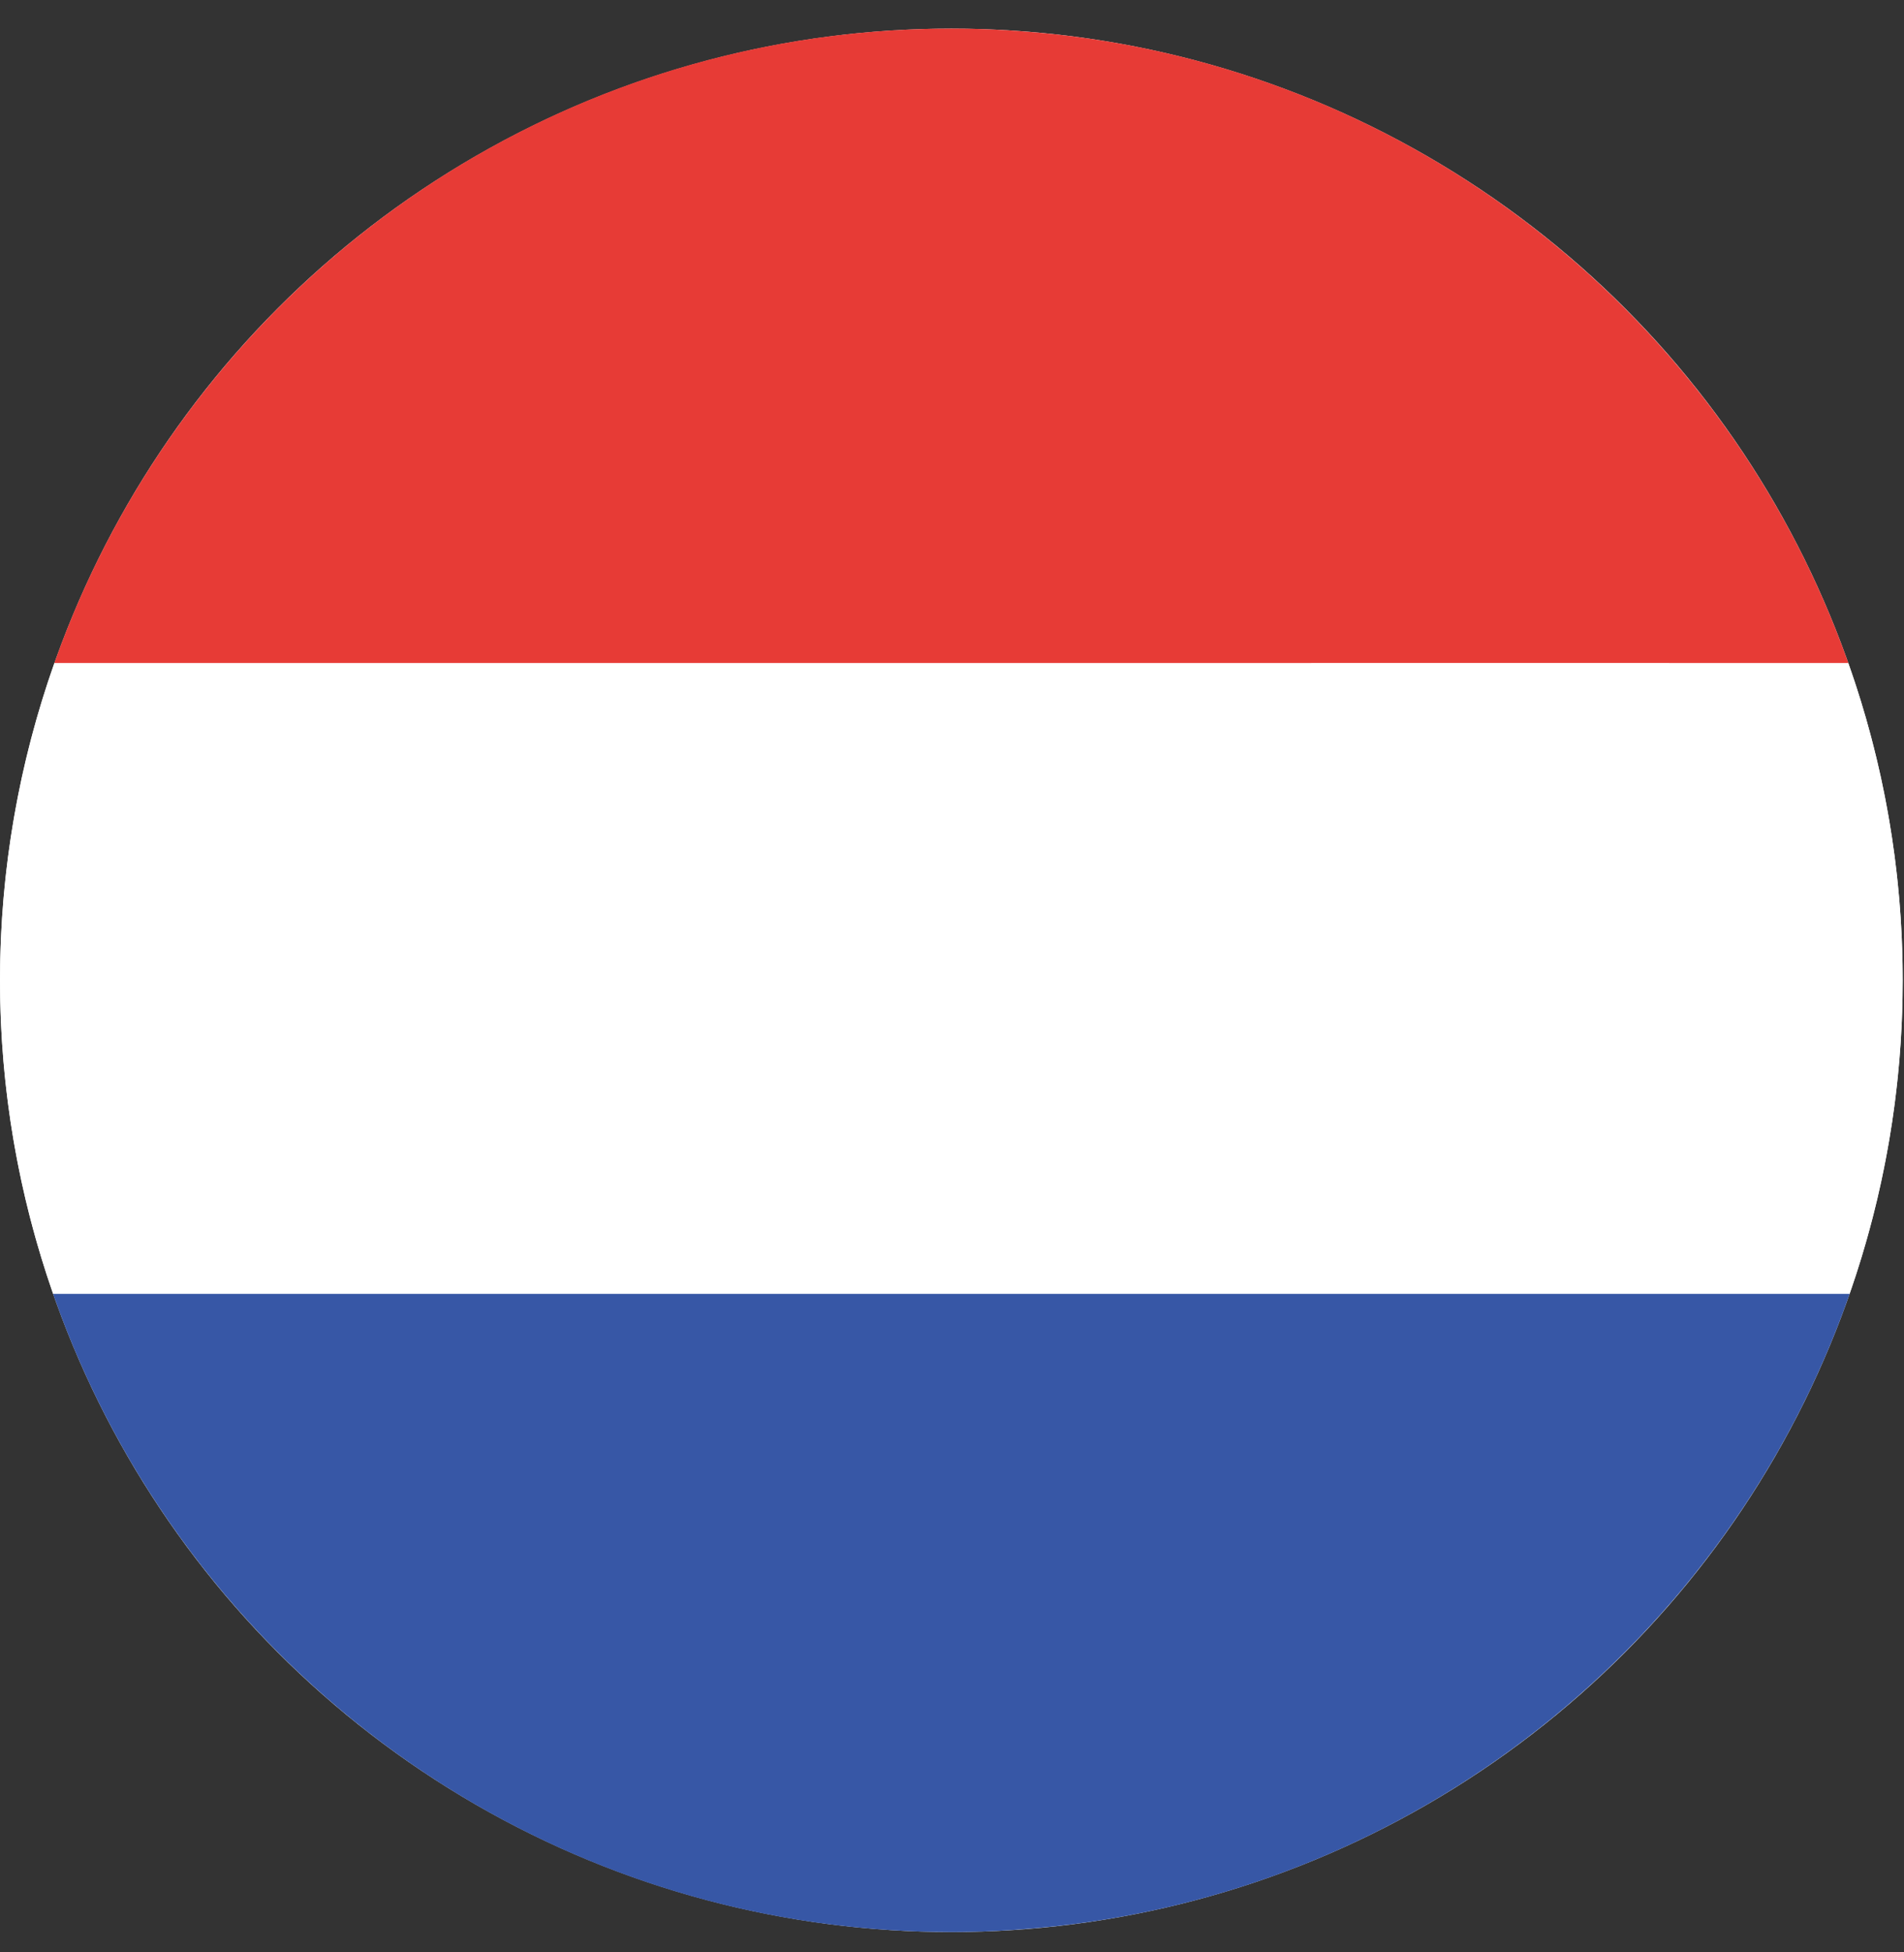 <?xml version="1.0" encoding="UTF-8"?>
<svg width="40px" height="41px" viewBox="0 0 40 41" version="1.1" xmlns="http://www.w3.org/2000/svg" xmlns:xlink="http://www.w3.org/1999/xlink">
    <rect x="0" y="0" width="40" height="41" fill="#333333" stroke="none"/>
    <!-- Generator: Sketch 61 (89581) - https://sketch.com -->
    <title>netherlands</title>
    <desc>Created with Sketch.</desc>
    <g id="Product-Page" stroke="none" stroke-width="1" fill="none" fill-rule="evenodd">
        <g id="Merchants---Performance" transform="translate(-743, -5910)" fill-rule="nonzero">
            <g id="Go-international" transform="translate(0, 5526)">
                <g id="netherlands" transform="translate(743, 384.6)">
                    <circle id="Oval" fill="#FFFFFF" cx="19.987" cy="19.987" r="19.986"></circle>
                    <path d="M1.116,26.571 C0.396,24.509 8.43881848e-05,22.295 8.43881848e-05,19.987 C8.43881848e-05,17.649 0.405,15.407 1.142,13.323 L1.142,13.323 L38.83,13.323 C39.568,15.407 39.973,17.649 39.972,19.987 C39.972,22.295 39.576,24.509 38.857,26.571 L38.857,26.571 Z" id="Combined-Shape" fill="#FFFFFF"></path>
                    <path d="M19.986,0 C20.591,0 21.19,0.03 21.781,0.082 C29.687,0.787 36.266,6.093 38.824,13.306 C38.826,13.311 38.828,13.317 38.83,13.323 L38.83,13.323 L27.545,13.322 L27.545,13.323 L1.142,13.323 L1.142,13.323 L1.148,13.306 C3.897,5.553 11.292,0 19.986,0 Z" id="Combined-Shape" fill="#E73B36"></path>
                    <path d="M38.857,26.571 C38.85,26.59 38.845,26.609 38.838,26.628 C36.29,33.86 29.701,39.185 21.781,39.89 C21.19,39.943 20.591,39.973 19.986,39.973 C11.277,39.973 3.873,34.401 1.135,26.628 C1.128,26.609 1.122,26.59 1.116,26.571 L1.116,26.571 Z" id="Combined-Shape" fill="#3757A6"></path>
                </g>
            </g>
        </g>
    </g>
</svg>